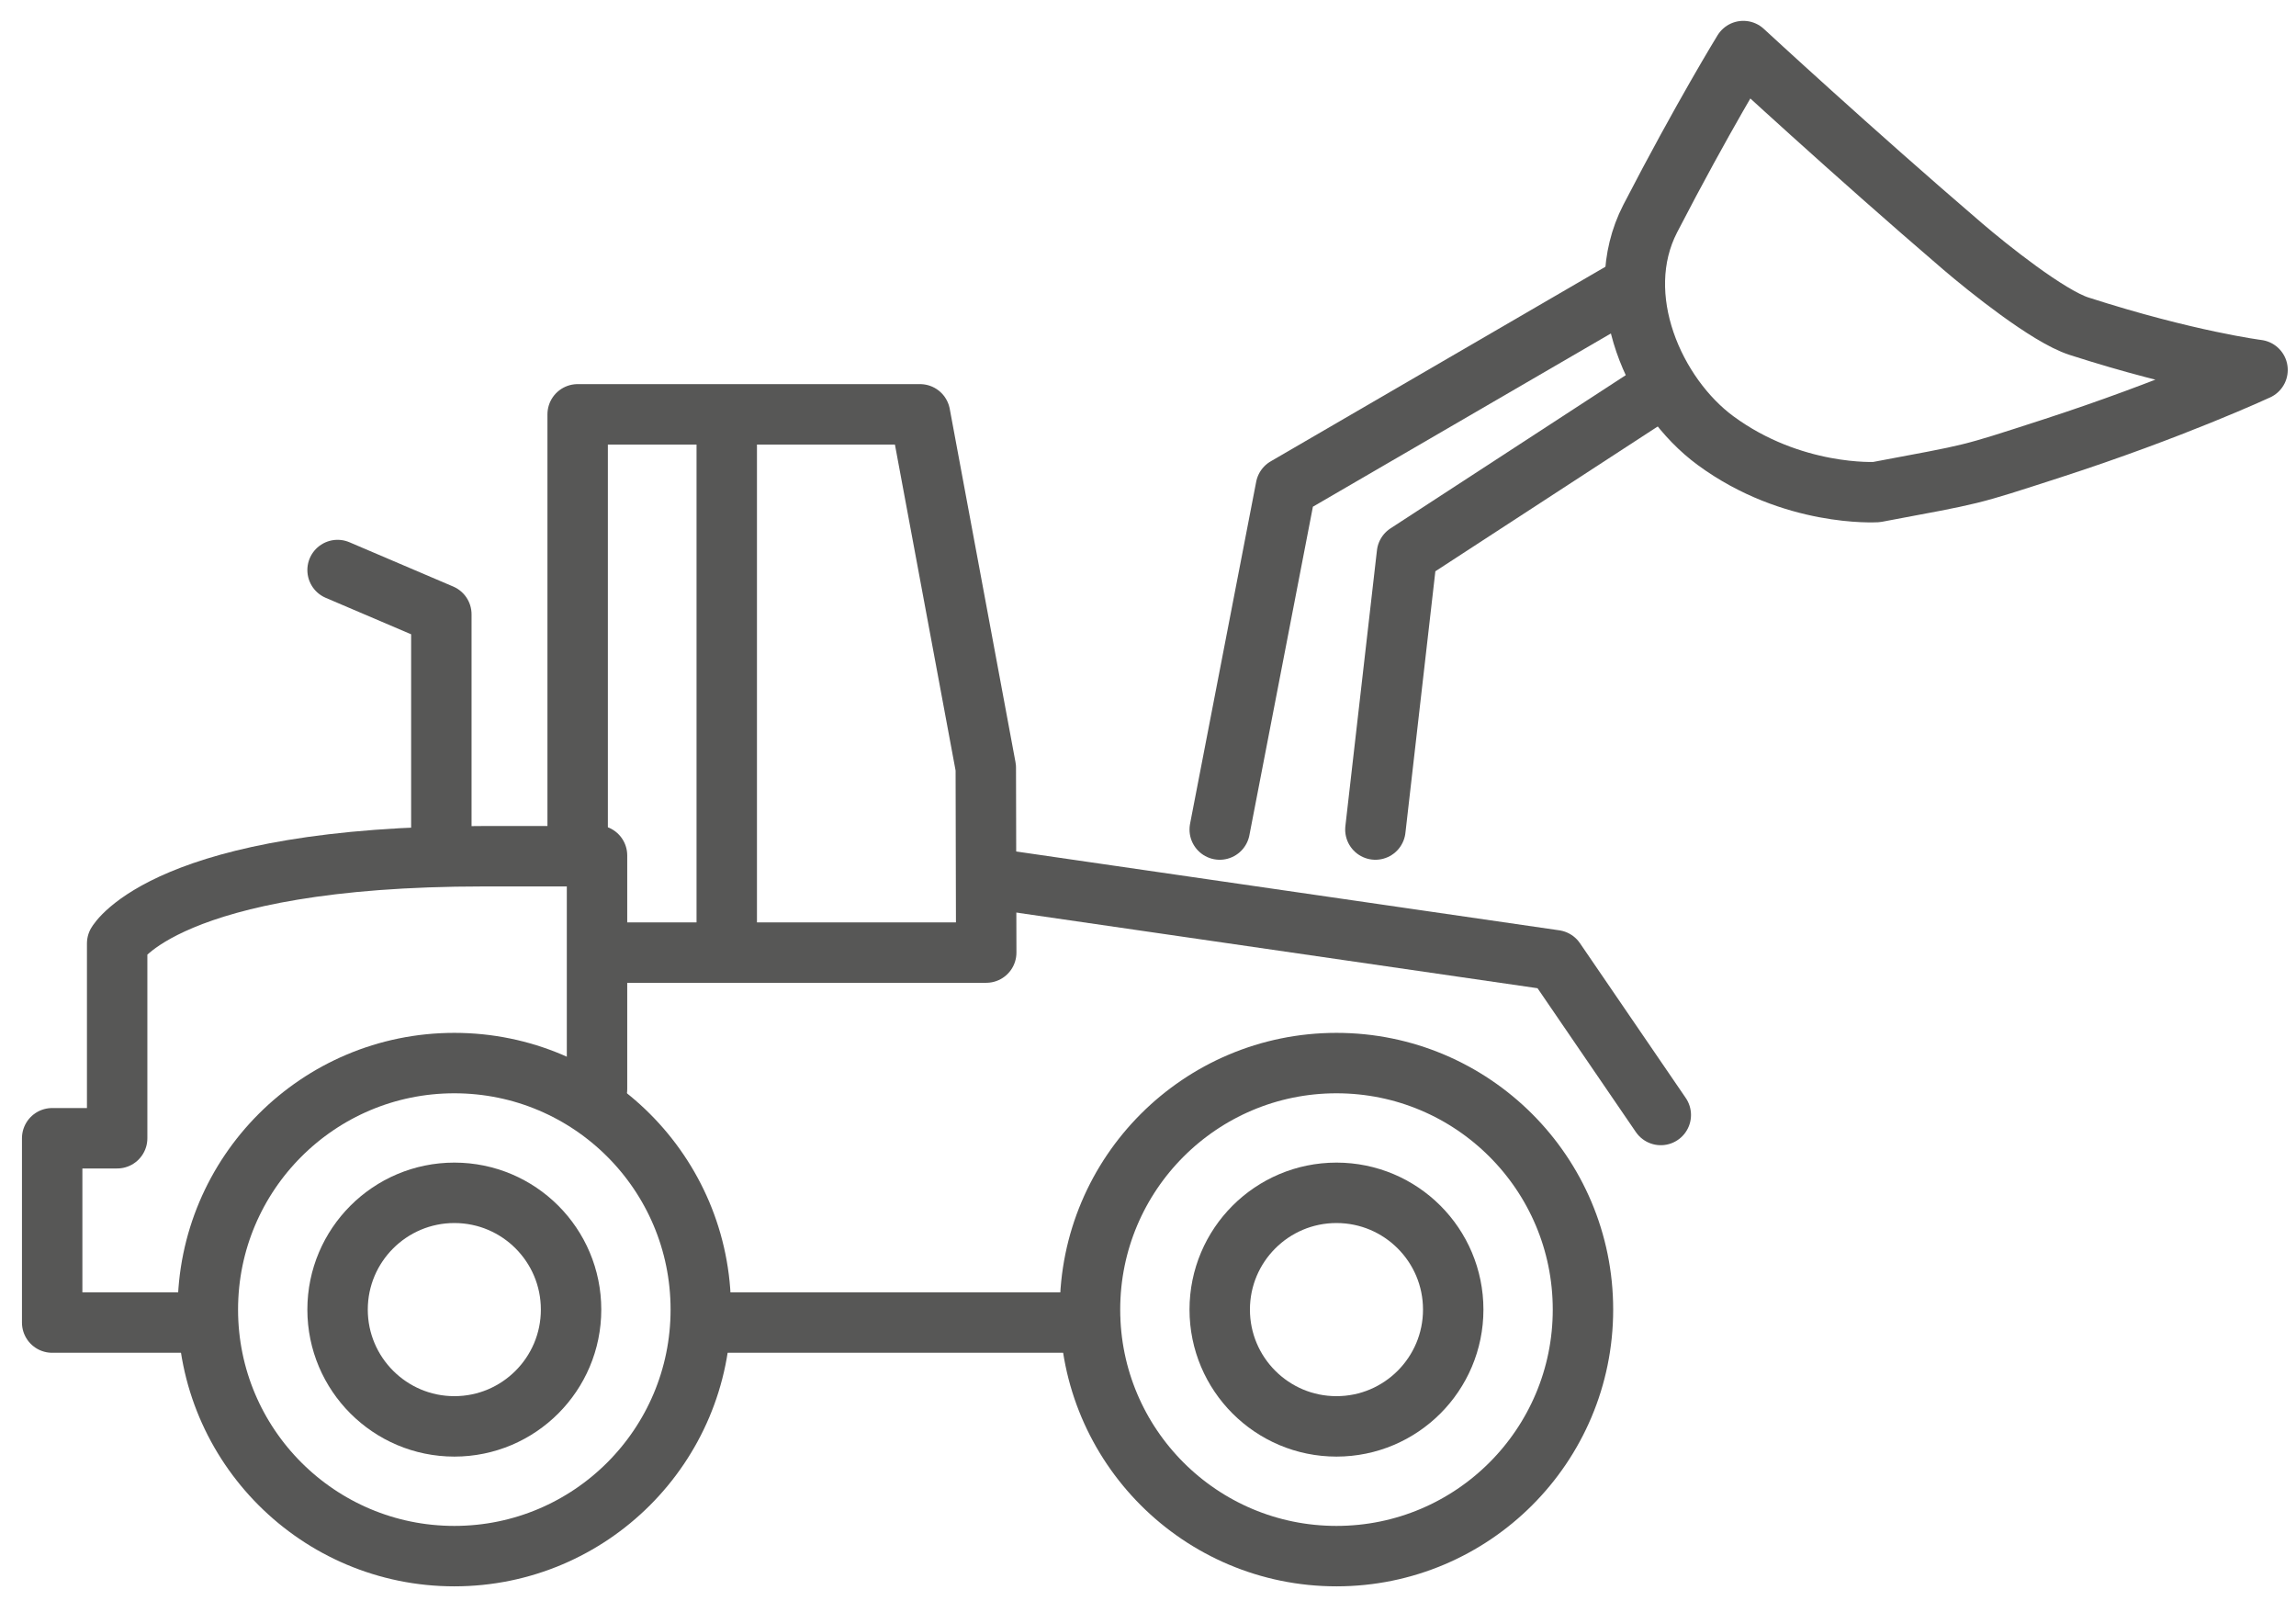 <?xml version="1.0" encoding="UTF-8"?>
<svg xmlns="http://www.w3.org/2000/svg" width="76" height="53" viewBox="0 0 76 53" fill="none">
  <path d="M64.961 8.151C65.784 8.856 67.791 10.467 68.818 10.796C72.403 11.95 74.727 12.244 74.727 12.244C74.727 12.244 71.929 13.543 67.887 14.852C65.067 15.764 65.439 15.66 62.113 16.286C62.113 16.286 59.331 16.455 56.785 14.582C54.77 13.098 53.292 9.821 54.624 7.235C56.371 3.857 57.706 1.69 57.706 1.69C57.706 1.69 61.326 5.037 64.961 8.151Z" stroke="#575756" stroke-width="2" stroke-linecap="round" stroke-linejoin="round"></path>
  <path d="M24.056 14.572V30.749" stroke="#575756" stroke-width="2" stroke-linecap="round" stroke-linejoin="round"></path>
  <path d="M19.762 28.313V36.043" stroke="#575756" stroke-width="2" stroke-linecap="round" stroke-linejoin="round"></path>
  <path d="M6.847 43.772H1.727V37.672H3.878V31.224C3.878 31.224 5.525 28.338 16.005 28.338H19.121V13.713H30.454L32.631 25.409L32.645 31.527H20.229" stroke="#575756" stroke-width="2" stroke-linecap="round" stroke-linejoin="round"></path>
  <path d="M18.903 43.343C18.903 45.475 17.174 47.208 15.04 47.208C12.907 47.208 11.174 45.475 11.174 43.343C11.174 41.21 12.907 39.478 15.04 39.478C17.174 39.478 18.903 41.207 18.903 43.343Z" stroke="#575756" stroke-width="2" stroke-linecap="round" stroke-linejoin="round"></path>
  <path d="M14.609 28.313V20.332L11.174 18.866" stroke="#575756" stroke-width="2" stroke-linecap="round" stroke-linejoin="round"></path>
  <path d="M23.198 43.772H36.08" stroke="#575756" stroke-width="2" stroke-linecap="round" stroke-linejoin="round"></path>
  <path d="M33.503 29.172L51.472 31.78L54.974 36.902" stroke="#575756" stroke-width="2" stroke-linecap="round" stroke-linejoin="round"></path>
  <path d="M23.197 43.343C23.197 47.848 19.544 51.502 15.039 51.502C10.533 51.502 6.88 47.848 6.88 43.343C6.88 38.838 10.531 35.184 15.039 35.184C19.546 35.184 23.197 38.836 23.197 43.343Z" stroke="#575756" stroke-width="2" stroke-linecap="round" stroke-linejoin="round"></path>
  <path d="M48.103 43.343C48.103 45.475 46.373 47.208 44.239 47.208C42.104 47.208 40.374 45.475 40.374 43.343C40.374 41.21 42.104 39.478 44.239 39.478C46.373 39.478 48.103 41.207 48.103 43.343Z" stroke="#575756" stroke-width="2" stroke-linecap="round" stroke-linejoin="round"></path>
  <path d="M52.398 43.343C52.398 47.848 48.745 51.502 44.239 51.502C39.732 51.502 36.08 47.848 36.08 43.343C36.08 38.838 39.732 35.184 44.239 35.184C48.745 35.184 52.398 38.836 52.398 43.343Z" stroke="#575756" stroke-width="2" stroke-linecap="round" stroke-linejoin="round"></path>
  <path d="M54.115 9.419L42.563 16.134L40.374 27.455" stroke="#575756" stroke-width="2" stroke-linecap="round" stroke-linejoin="round"></path>
  <path d="M54.974 12.855L46.572 18.326L45.527 27.455" stroke="#575756" stroke-width="2" stroke-linecap="round" stroke-linejoin="round"></path>
</svg>
